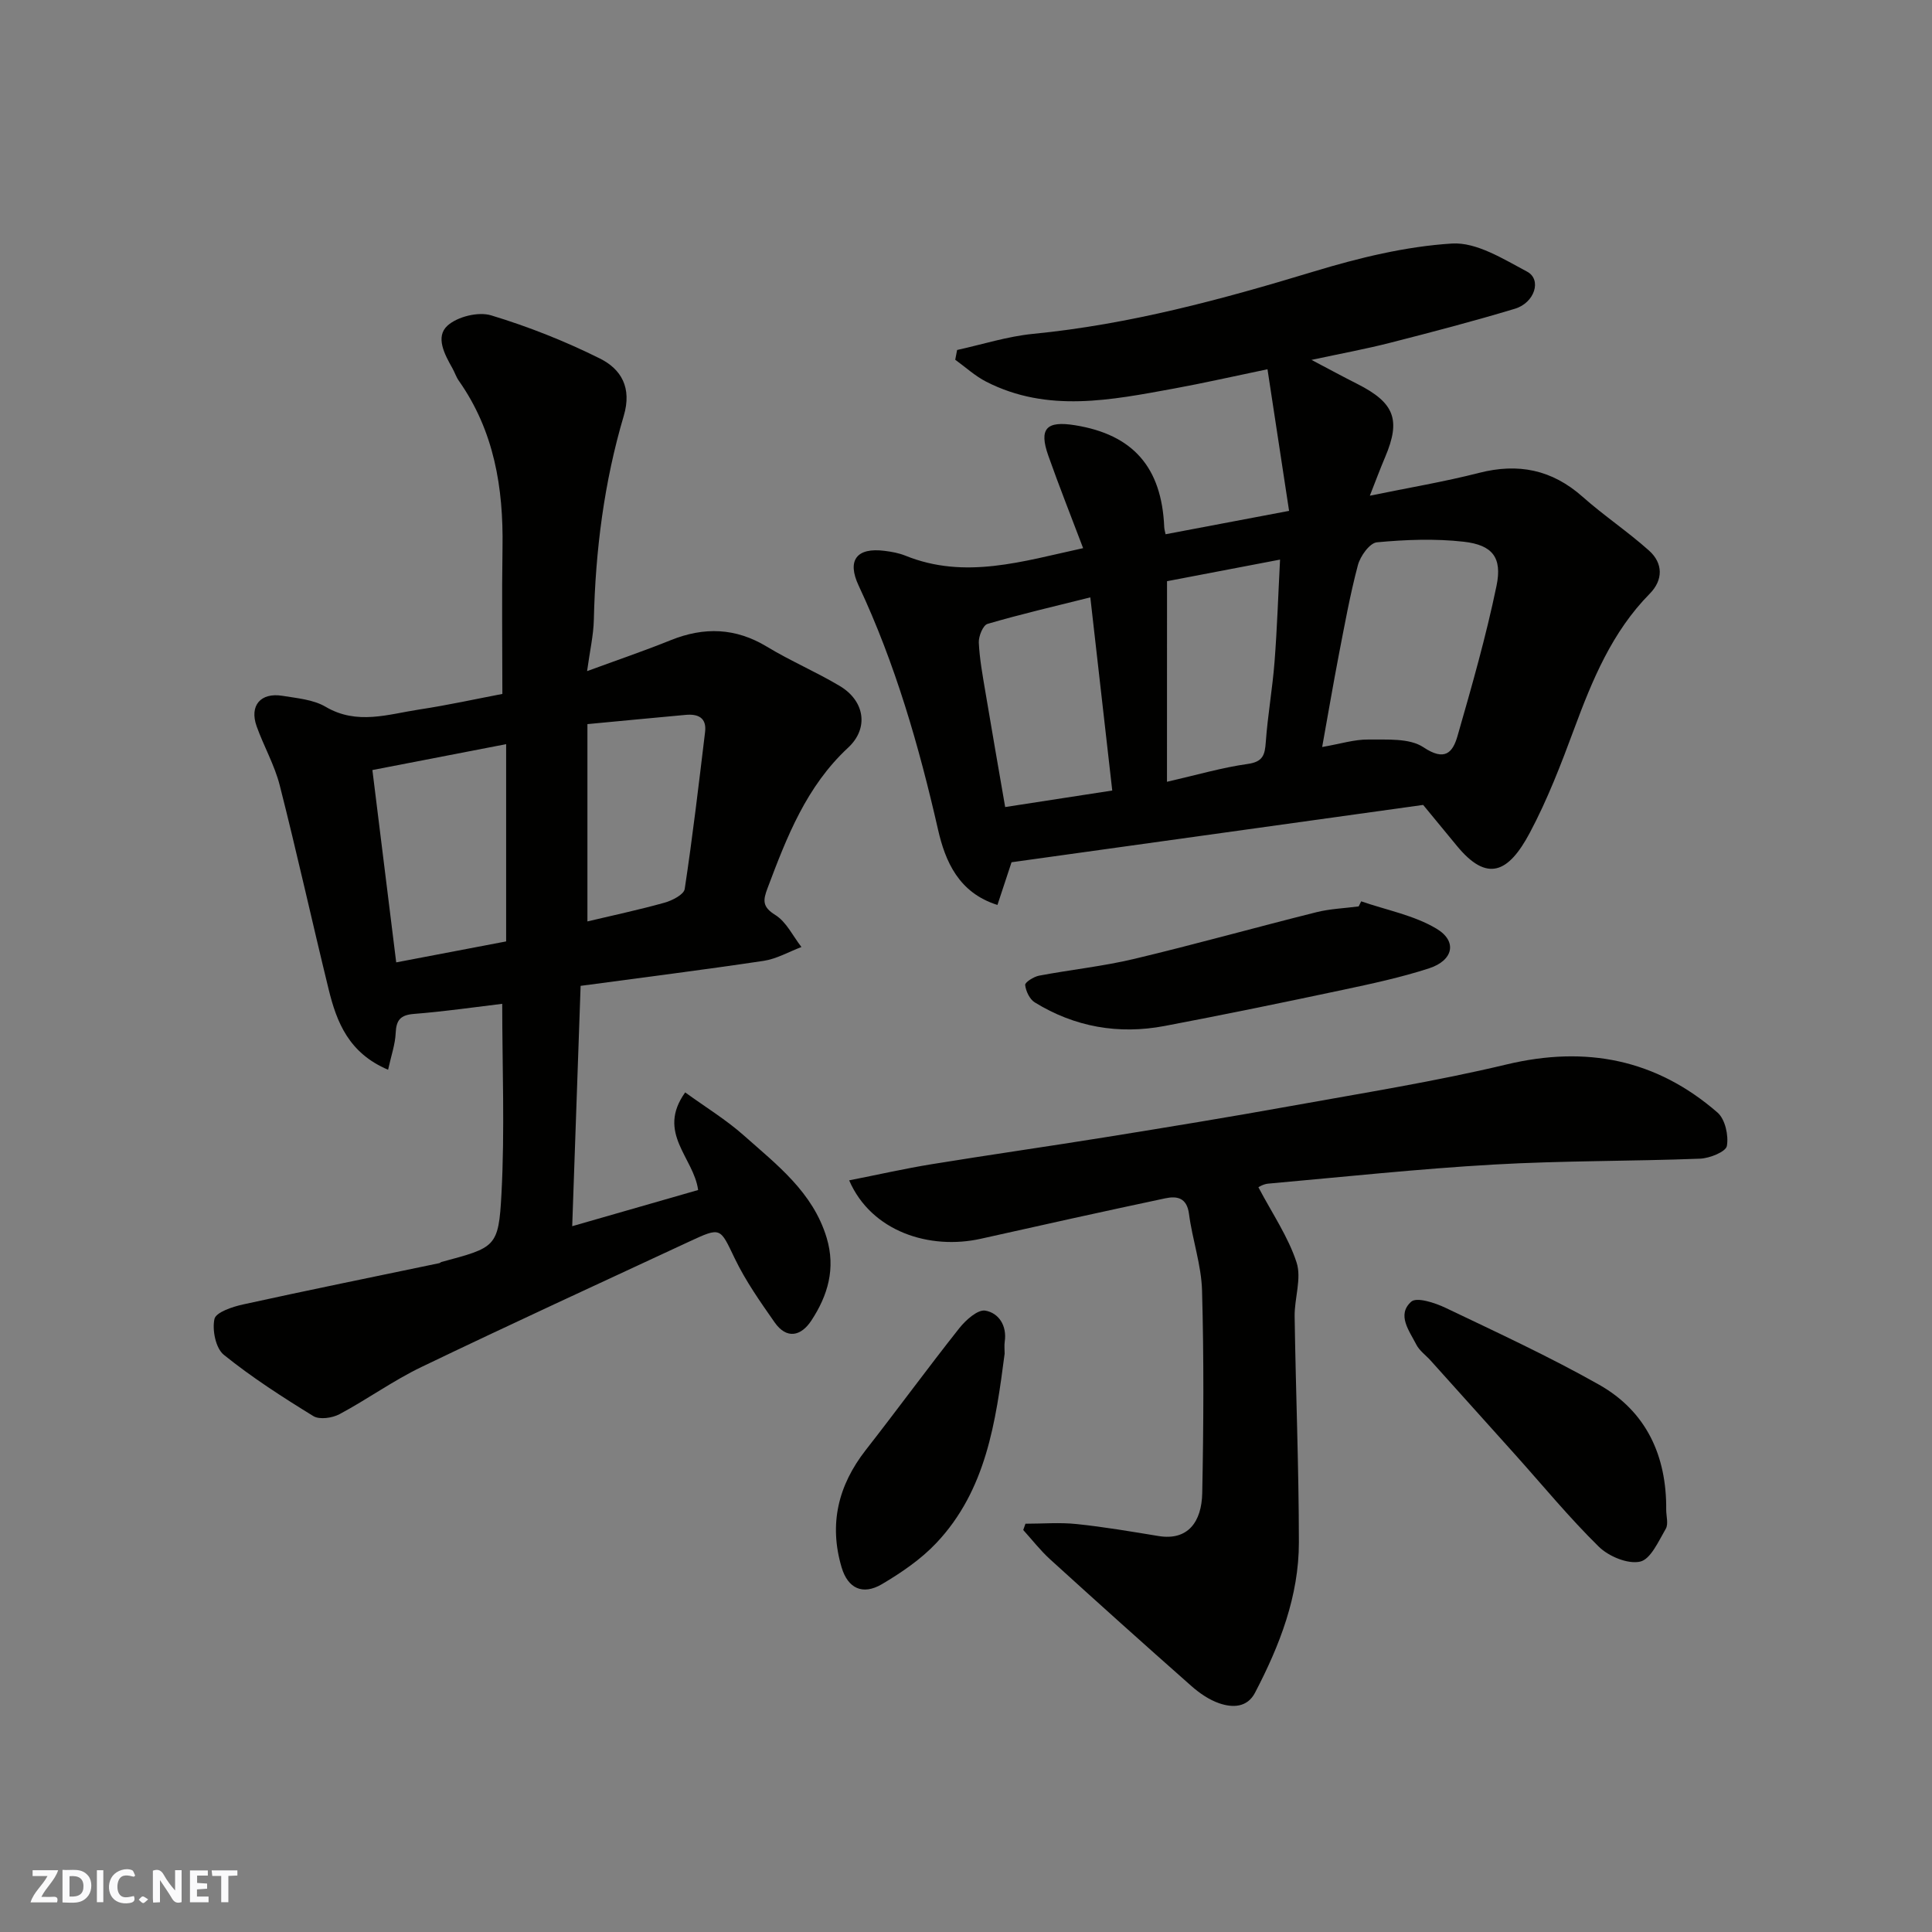 <svg enable-background="new 0 0 400 400" viewBox="0 0 400 400" xmlns="http://www.w3.org/2000/svg"><rect x="0" y="0" width="400" height="400" fill="#808080" stroke="none"/><g fill="#fafafb"><path d="m37.59 393.81c-.92.31-1.52.05-2-.78-.7-1.2-1.52-2.34-2.47-3.78v4.59c-.55.03-.95.05-1.41.07-.03-.37-.06-.64-.06-.91 0-1.91 0-3.81 0-5.7 1.13-.41 1.77-.03 2.29.91.62 1.11 1.38 2.14 2.31 3.19v-4.2h1.35v6.61z"/><path d="m12.94 393.88v-6.75c1.9.19 3.93-.54 5.37 1.29.8 1.01.78 2.88.03 3.97-1.37 1.97-3.4 1.51-5.4 1.49m1.45-1.22c2.04.12 2.92-.58 2.89-2.21-.03-1.51-.98-2.19-2.89-2z"/><path d="m11.81 393.87h-5.49c.68-2.18 2.47-3.48 3.51-5.45h-3.08v-1.21h5.29c-.71 2.13-2.44 3.48-3.47 5.51.86 0 1.63.04 2.39-.01.79-.05 1.14.21.85 1.16"/><path d="m39.33 393.86v-6.61h3.7v1.07h-2.22v1.52c.68.04 1.34.09 2.07.13v1.07c-.72.05-1.38.09-2.1.14v1.48h2.4v1.19h-3.85z"/><path d="m27.71 388.56c-1.15-.3-2.46-.61-3.1.64-.37.73-.41 1.93-.06 2.67.63 1.35 1.99.93 3.17.68.35.94-.01 1.32-.93 1.46-1.62.25-3.05-.27-3.76-1.48-.73-1.24-.6-3.03.31-4.17.88-1.11 2.71-1.7 4-1.16.32.13.44.74.65 1.12-.1.08-.19.16-.28.24"/><path d="m49.15 387.24v1.07c-.59.02-1.17.05-1.87.08v5.44h-1.48v-5.44h-1.85c-.05-.4-.08-.73-.13-1.15z"/><path d="m20.06 387.21h1.33v6.62h-1.33z"/><path d="m30.68 393.25c-.49.38-.8.79-1.05.76-.32-.05-.6-.45-.9-.7.26-.24.51-.64.8-.67.29-.04.62.3 1.15.61"/></g><path d="m103.98 207.83c-5.6.67-11.92 1.59-18.27 2.09-2.82.22-3.67 1.28-3.79 3.97-.1 2.33-.92 4.62-1.57 7.59-8.12-3.44-10.64-9.82-12.31-16.66-3.44-14.06-6.55-28.19-10.12-42.21-1.07-4.22-3.32-8.12-4.79-12.25-1.52-4.27.82-7.03 5.34-6.3 3.04.5 6.39.77 8.94 2.27 6.52 3.84 12.96 1.54 19.42.56 5.94-.9 11.82-2.2 17.18-3.22 0-10.17-.13-20.23.03-30.29.2-12.39-1.73-24.15-9.04-34.54-.56-.79-.86-1.76-1.34-2.61-1.61-2.86-3.58-6.49-1-8.82 2.06-1.86 6.37-2.92 9.02-2.12 7.71 2.33 15.3 5.34 22.51 8.93 4.4 2.19 6.69 6.02 4.95 11.88-4.06 13.71-5.86 27.85-6.19 42.17-.07 3.25-.83 6.48-1.4 10.68 6.31-2.32 11.88-4.21 17.32-6.41 6.92-2.78 13.42-2.58 19.93 1.36 4.88 2.96 10.19 5.21 15.09 8.14 5.14 3.08 6.05 8.73 1.7 12.76-8.64 8.02-12.68 18.46-16.67 29.06-.94 2.49-1.16 3.87 1.6 5.58 2.29 1.42 3.64 4.36 5.41 6.63-2.6.98-5.12 2.45-7.8 2.86-12.58 1.88-25.2 3.47-37.92 5.18-.59 16.74-1.16 33.05-1.74 49.76 8.72-2.51 17.47-5.02 26.07-7.49-.91-6.76-8.68-11.83-2.68-20.21 4.22 3.06 8.47 5.65 12.14 8.91 6.85 6.09 14.3 11.74 17.15 21.19 1.91 6.37.24 11.95-3.17 17.14-2.13 3.24-5.11 3.94-7.61.36-2.98-4.26-6.01-8.57-8.25-13.23-3.07-6.37-2.78-6.57-9.45-3.47-18.5 8.6-37.04 17.12-55.43 25.96-5.86 2.82-11.2 6.69-16.95 9.76-1.5.8-4.13 1.18-5.41.4-6.38-3.92-12.72-8-18.54-12.69-1.68-1.35-2.44-5.12-1.94-7.42.3-1.39 3.73-2.53 5.93-3.01 13.52-2.97 27.08-5.72 40.63-8.55.15-.03.28-.2.44-.24 11.18-3.02 11.83-2.98 12.42-14.07.71-13.2.16-26.47.16-39.38zm.81-53.76c-9.41 1.82-18.58 3.6-27.69 5.36 1.67 13.47 3.28 26.51 4.93 39.82 8.11-1.55 15.4-2.94 22.76-4.34 0-13.8 0-27.21 0-40.84zm16.83 36.7c5.29-1.26 10.68-2.4 15.97-3.88 1.58-.44 4-1.68 4.17-2.83 1.64-10.8 2.91-21.66 4.22-32.52.36-2.97-1.49-3.77-4.04-3.53-6.6.6-13.2 1.24-20.32 1.91z" fill="#010100"/><path d="m294.65 166.65c-27.99 3.9-56.36 7.85-85.22 11.87-.83 2.51-1.82 5.5-2.92 8.84-8.03-2.51-10.81-9.05-12.3-15.6-3.96-17.36-8.85-34.34-16.43-50.5-2.49-5.3-.39-7.95 5.38-7.21 1.45.18 2.93.45 4.28.99 12.36 5.01 24.32 1.16 36.81-1.55-2.45-6.48-4.96-12.78-7.22-19.18-1.96-5.57-.4-7.23 5.53-6.27 12.02 1.93 17.96 8.71 18.48 21.08.02.49.18.97.28 1.49 8.18-1.55 16.32-3.09 25.57-4.84-1.5-9.86-2.94-19.28-4.47-29.32-7.21 1.5-13.22 2.87-19.28 3.98-13.08 2.39-26.22 5.1-38.95-1.4-2.31-1.18-4.29-3.01-6.42-4.55.13-.67.26-1.35.39-2.02 5.24-1.15 10.43-2.82 15.74-3.34 19.92-1.95 39.04-7.12 58.12-12.91 9.3-2.82 18.98-5.19 28.61-5.79 5.07-.31 10.63 3.21 15.54 5.82 3.08 1.64 1.58 6.44-2.52 7.68-8.55 2.58-17.19 4.84-25.84 7.05-5.04 1.29-10.17 2.23-16.28 3.54 3.61 1.9 6.53 3.49 9.51 4.99 7.68 3.89 9.02 7.41 5.74 15.13-1.05 2.47-1.98 4.98-3.17 8 8.07-1.66 15.4-2.88 22.59-4.72 8.14-2.09 15.13-.68 21.47 4.95 4.4 3.9 9.34 7.2 13.73 11.12 2.95 2.63 2.96 6.1.16 8.94-7.8 7.91-11.87 17.8-15.64 27.97-2.71 7.32-5.54 14.68-9.2 21.55-4.41 8.27-8.82 10.36-15.15 2.61-2.18-2.64-4.35-5.27-6.92-8.4zm-20.91-11.99c3.77-.65 6.67-1.58 9.55-1.55 3.88.05 8.53-.33 11.43 1.61 4.39 2.93 6.04 1.14 7.04-2.33 2.96-10.3 5.91-20.63 8.08-31.11 1.21-5.86-.84-8.44-6.77-9.12-5.93-.67-12.04-.44-18 .12-1.49.14-3.44 2.86-3.93 4.72-1.63 6.13-2.75 12.39-3.96 18.62-1.19 6.21-2.25 12.44-3.44 19.04zm-48-30.98c-7.47 1.87-14.43 3.48-21.28 5.49-.94.27-1.86 2.55-1.81 3.85.16 3.41.79 6.81 1.36 10.2 1.31 7.85 2.69 15.69 4.1 23.87 7.62-1.18 14.75-2.27 22.17-3.42-1.53-13.51-2.99-26.36-4.54-39.99zm15.87 38.18c6.21-1.42 11.41-2.95 16.71-3.69 3.19-.45 3.56-1.89 3.75-4.56.4-5.54 1.38-11.04 1.81-16.58.54-6.94.76-13.9 1.14-21.17-8.51 1.62-16.13 3.08-23.4 4.47-.01 13.86-.01 27.41-.01 41.53z" fill="#010100"/><path d="m260.54 245.81c2.87 5.45 6.17 10.25 7.9 15.56 1.08 3.32-.45 7.42-.4 11.16.23 15.59.87 31.18.88 46.77.01 11.17-3.98 21.39-9.08 31.16-1.62 3.1-4.65 3.13-7.4 2.19-2.1-.72-4.09-2.09-5.78-3.58-9.82-8.67-19.56-17.42-29.25-26.23-2.02-1.84-3.72-4.04-5.56-6.07.15-.43.31-.87.46-1.3 3.54 0 7.11-.3 10.61.07 5.68.59 11.32 1.56 16.95 2.48 6.11 1 8.92-2.98 9.04-8.88.28-13.98.35-27.98-.04-41.96-.15-5.3-2.01-10.54-2.7-15.85-.44-3.38-2.49-3.75-4.92-3.23-12.73 2.7-25.43 5.51-38.13 8.36-10.62 2.39-22.72-1.46-27.31-12.08 5.84-1.15 11.42-2.42 17.06-3.34 12.09-1.97 24.21-3.69 36.3-5.64 12.72-2.05 25.44-4.13 38.13-6.42 14.91-2.69 29.91-5.08 44.63-8.6 16.46-3.93 30.96-1.07 43.66 9.96 1.58 1.37 2.33 4.75 1.94 6.92-.21 1.2-3.56 2.55-5.54 2.63-14.25.55-28.53.4-42.76 1.22-15.58.89-31.12 2.56-46.67 3.95-1.05.09-2.06.77-2.02.75z" fill="#010100"/><path d="m344.97 312.58c0 1.33.49 2.95-.09 3.94-1.49 2.55-3.13 6.32-5.32 6.8-2.56.56-6.51-1.09-8.56-3.11-6.1-5.99-11.56-12.64-17.28-19.02-5.83-6.51-11.67-13-17.52-19.5-1-1.11-2.32-2.04-2.97-3.31-1.44-2.84-4.1-6.16-1.05-8.88 1.13-1.01 4.92.23 7.1 1.27 10.69 5.11 21.47 10.09 31.78 15.91 9.79 5.53 14.01 14.72 13.91 25.9z" fill="#010100"/><path d="m281.82 186.61c5.24 1.82 10.94 2.88 15.6 5.67 4.36 2.61 3.47 6.57-1.54 8.2-5.85 1.9-11.92 3.2-17.95 4.48-12.25 2.6-24.52 5.13-36.82 7.46-9.52 1.8-18.59.22-26.88-4.89-1.05-.65-1.84-2.32-1.98-3.6-.06-.56 1.78-1.72 2.88-1.93 6.55-1.24 13.22-1.93 19.69-3.47 12.63-3.01 25.14-6.52 37.74-9.67 2.83-.71 5.82-.81 8.74-1.2.17-.35.35-.7.52-1.05z" fill="#010100"/><path d="m208 280.26c-1.84 14.11-3.81 28.25-14.13 39.19-3.2 3.39-7.23 6.14-11.27 8.53-4 2.36-7.06.87-8.35-3.46-2.66-8.96-.73-16.97 4.99-24.3 6.53-8.35 12.79-16.92 19.37-25.23 1.34-1.69 3.82-3.91 5.39-3.64 2.76.48 4.51 3.09 4.02 6.42-.12.81-.02 1.66-.02 2.49z" fill="#010100"/></svg>